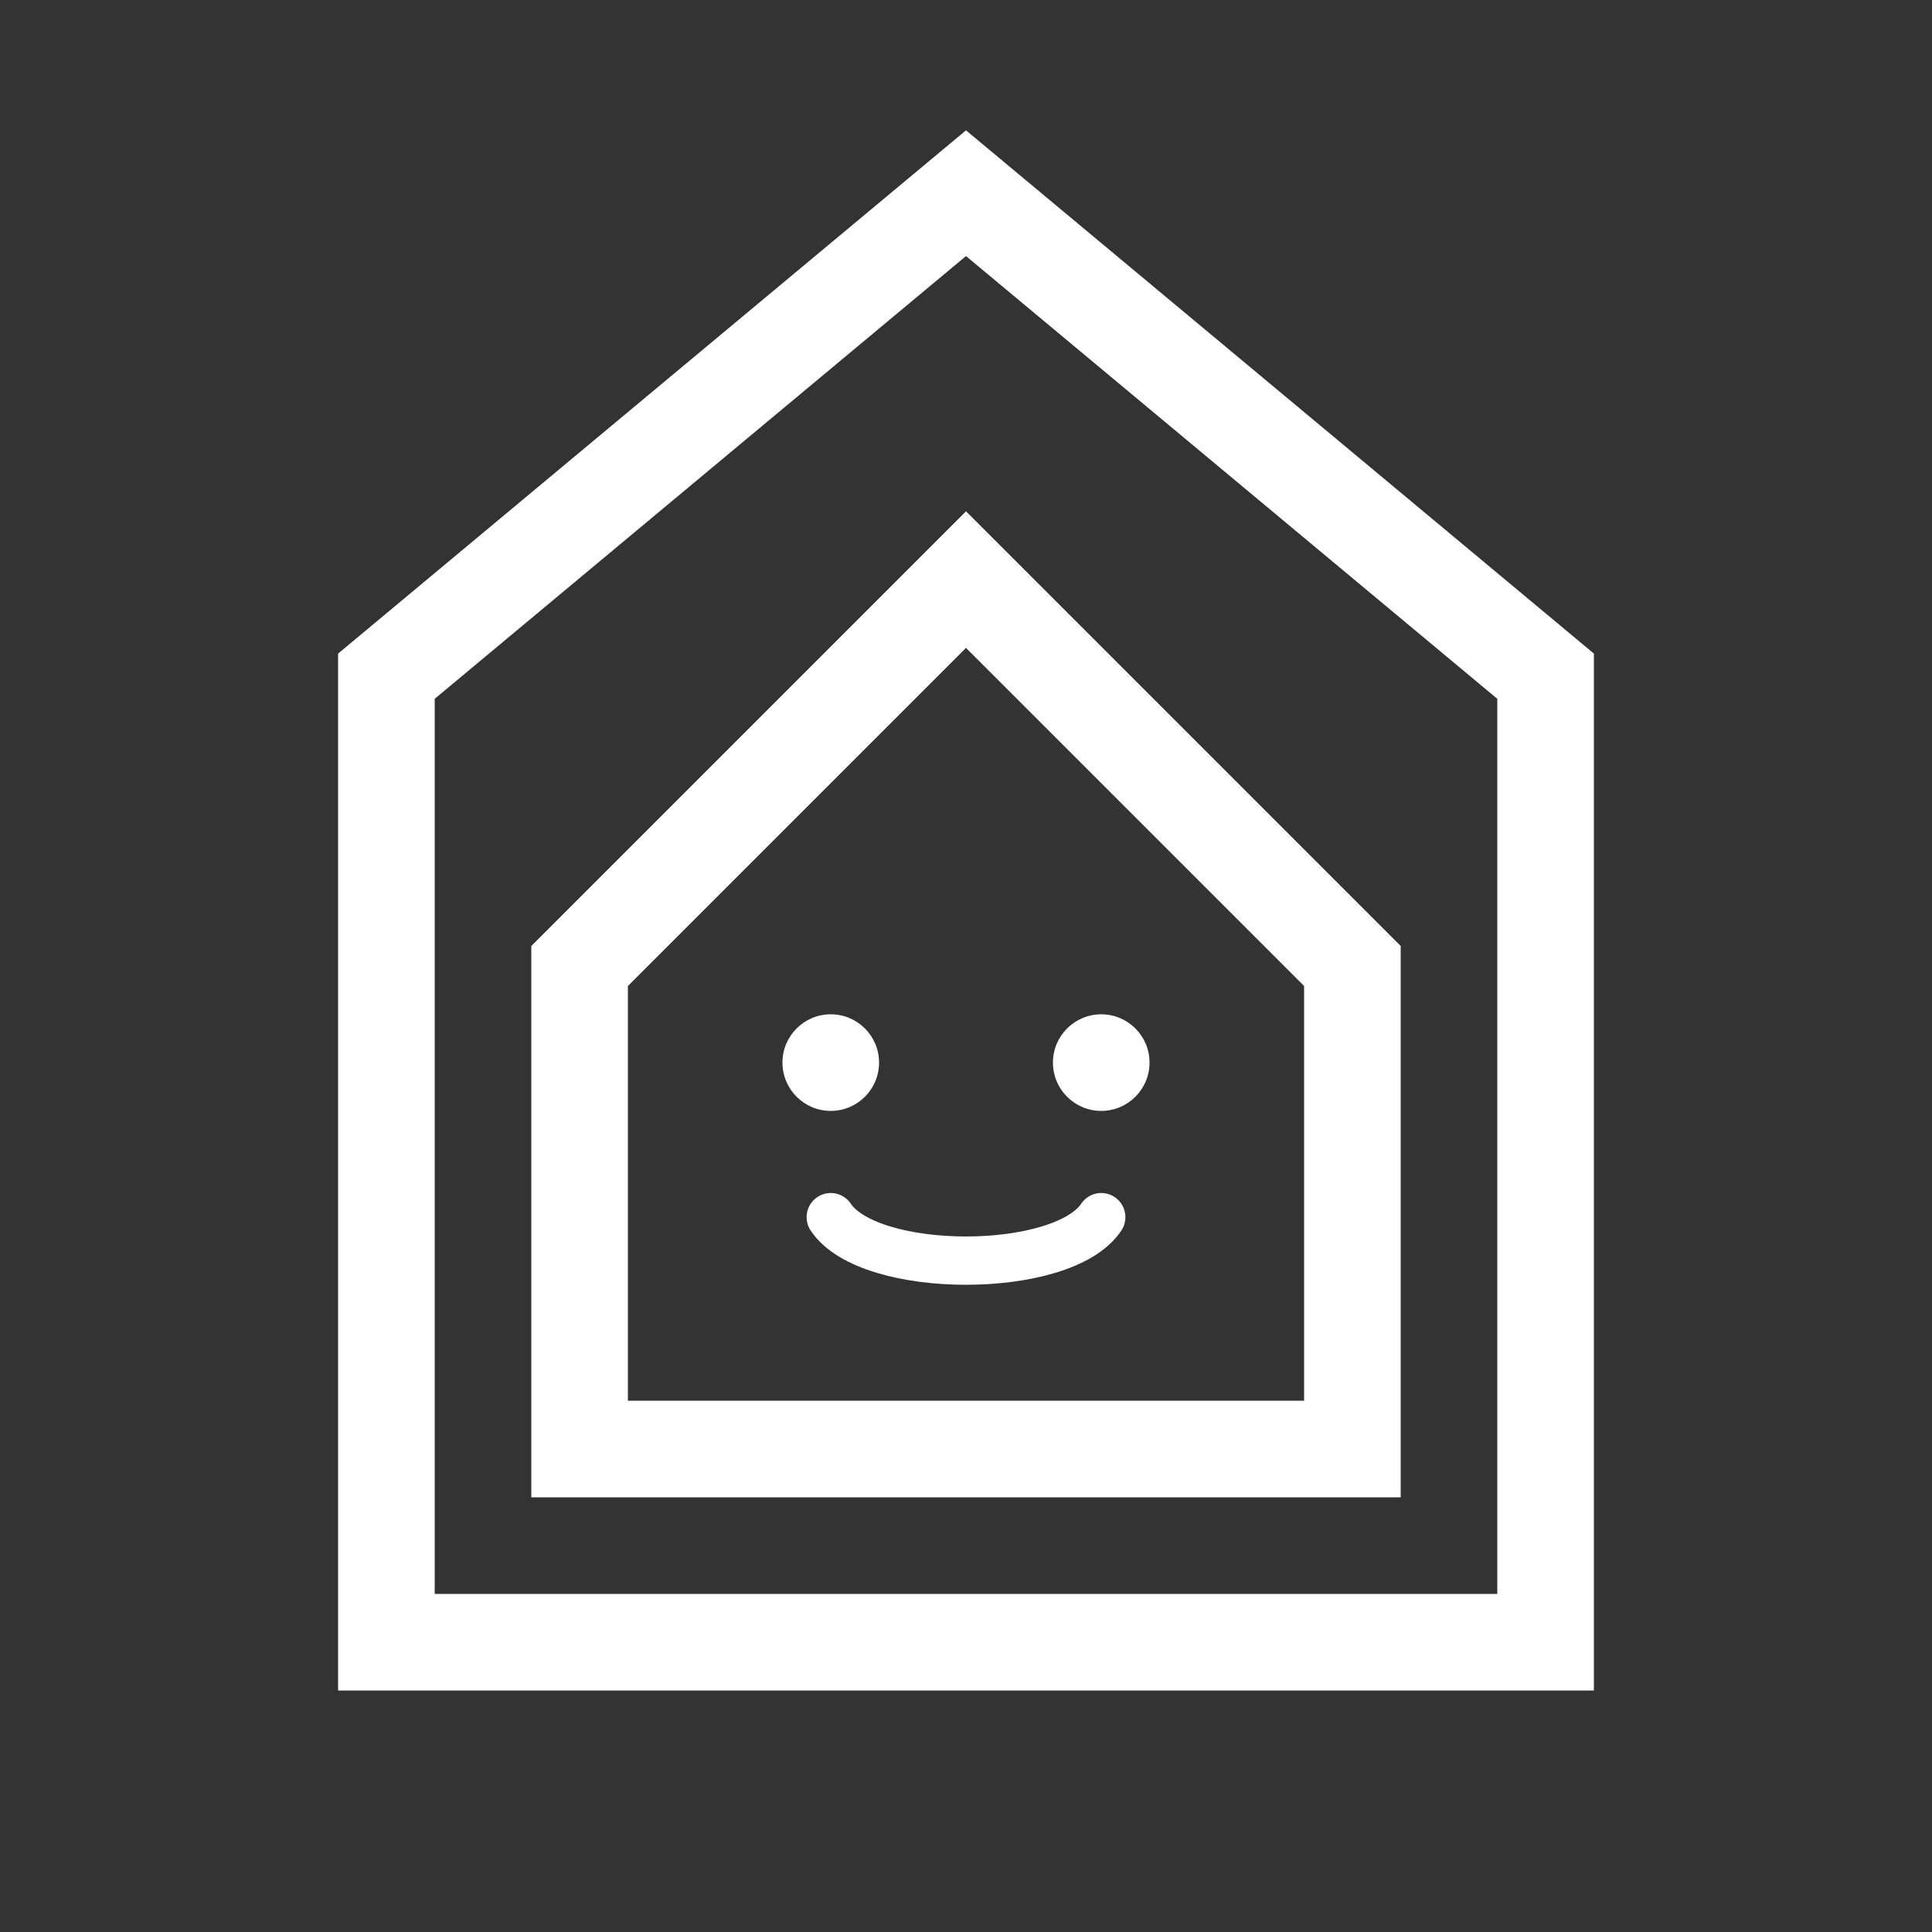 <svg xmlns="http://www.w3.org/2000/svg" width="100" height="100" viewBox="0 0 100 100" fill="none"><rect x="0" y="0" width="100" height="100" fill="#333333" stroke="none"/><path d="M50 10L80 35V85H20V35L50 10Z" stroke="white" stroke-width="5" fill="none"></path><path d="M50 30L70 50V75H30V50L50 30Z" stroke="white" stroke-width="5" fill="none"></path><circle cx="43" cy="55" r="2.5" fill="white"></circle><circle cx="57" cy="55" r="2.5" fill="white"></circle><path d="M43 63C45 66 55 66 57 63" stroke="white" stroke-width="2.5" fill="none" stroke-linecap="round"></path></svg>